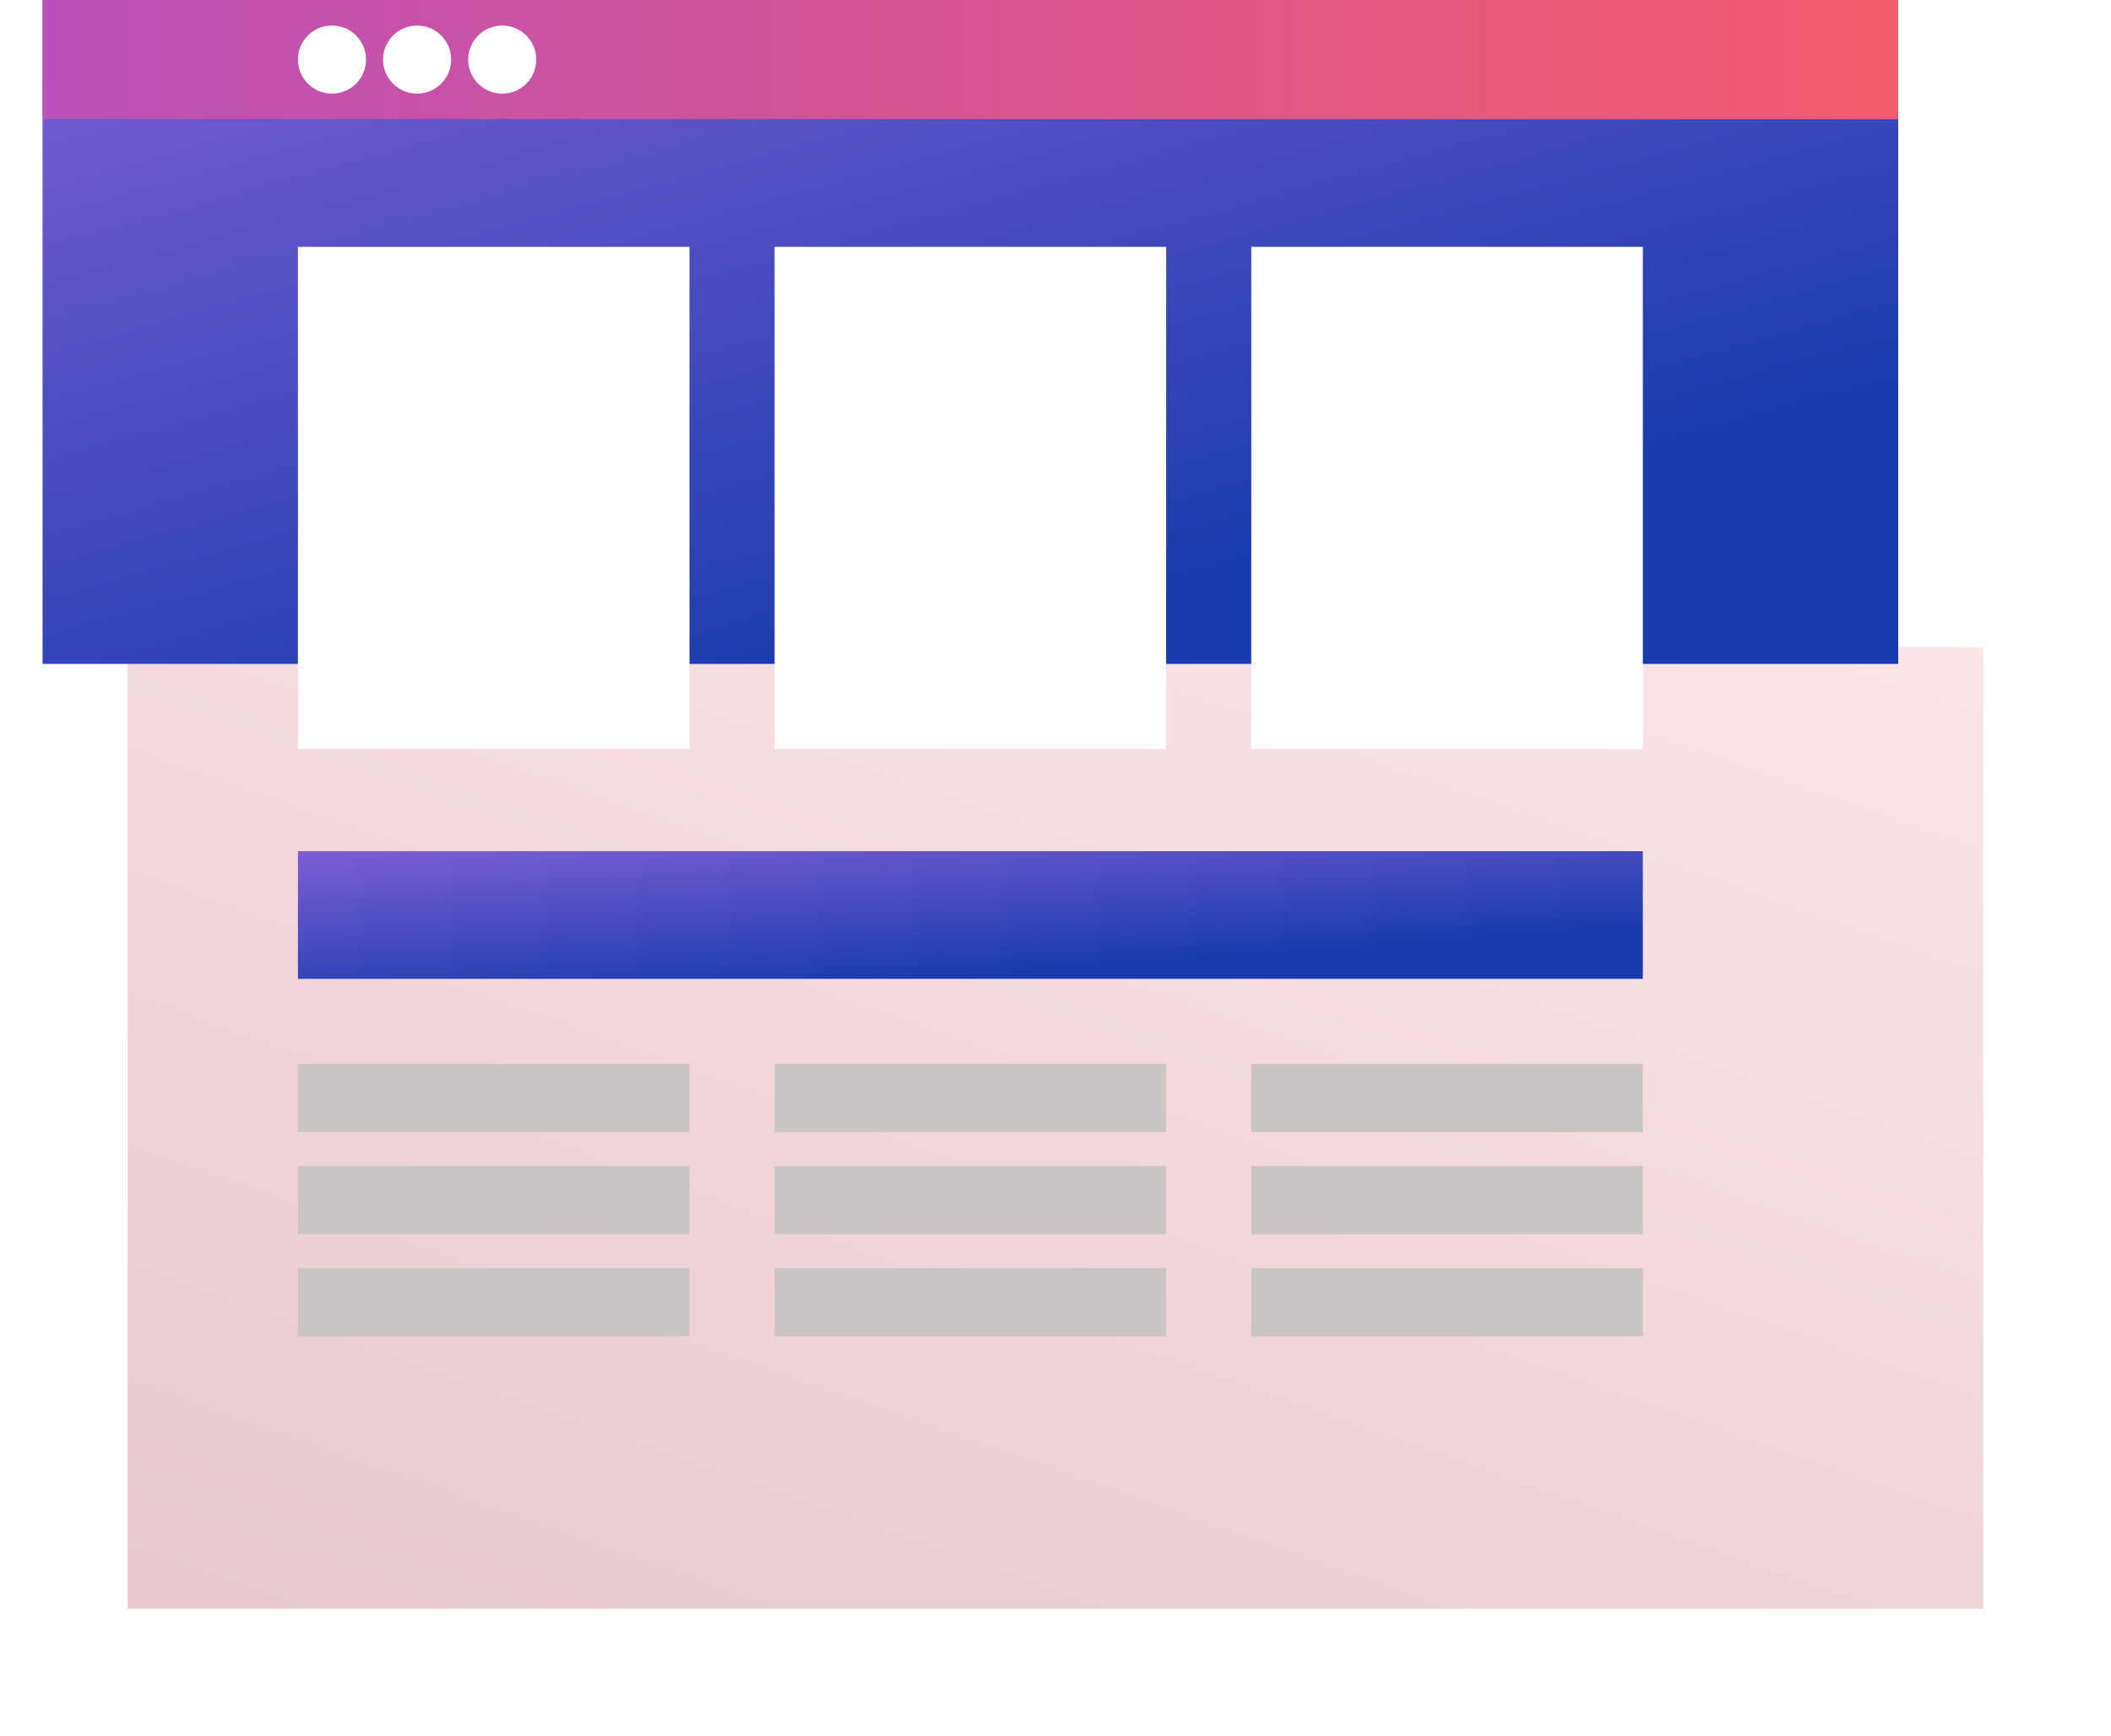 <svg width="248" height="204" viewBox="0 0 248 204" fill="none" xmlns="http://www.w3.org/2000/svg">
<rect x="5" width="218" height="184" fill="white"/>
<g filter="url(#filter0_d)">
<rect x="5" y="71" width="218" height="113" fill="url(#paint0_linear)"/>
</g>
<rect x="5" width="218" height="78" fill="url(#paint1_linear)"/>
<rect x="35" y="100" width="158" height="15" fill="url(#paint2_linear)"/>
<rect x="35" y="29" width="46" height="59" fill="white"/>
<rect x="35" y="125" width="46" height="8" fill="#CAC4C4"/>
<rect x="35" y="137" width="46" height="8" fill="#CAC4C4"/>
<rect x="35" y="149" width="46" height="8" fill="#CAC4C4"/>
<rect x="91" y="29" width="46" height="59" fill="white"/>
<rect x="91" y="125" width="46" height="8" fill="#CAC4C4"/>
<rect x="91" y="137" width="46" height="8" fill="#CAC4C4"/>
<rect x="91" y="149" width="46" height="8" fill="#CAC4C4"/>
<rect x="147" y="29" width="46" height="59" fill="white"/>
<rect x="147" y="125" width="46" height="8" fill="#CAC4C4"/>
<rect x="5" width="218" height="14" fill="url(#paint3_linear)"/>
<rect x="147" y="137" width="46" height="8" fill="#CAC4C4"/>
<rect x="147" y="149" width="46" height="8" fill="#CAC4C4"/>
<circle cx="39" cy="7" r="4" fill="white"/>
<circle cx="49" cy="7" r="4" fill="white"/>
<circle cx="59" cy="7" r="4" fill="white"/>
<defs>
<filter id="filter0_d" x="0" y="61" width="248" height="143" filterUnits="userSpaceOnUse" color-interpolation-filters="sRGB">
<feFlood flood-opacity="0" result="BackgroundImageFix"/>
<feColorMatrix in="SourceAlpha" type="matrix" values="0 0 0 0 0 0 0 0 0 0 0 0 0 0 0 0 0 0 127 0"/>
<feOffset dx="10" dy="5"/>
<feGaussianBlur stdDeviation="7.5"/>
<feColorMatrix type="matrix" values="0 0 0 0 0.066 0 0 0 0 0.509 0 0 0 0 0.758 0 0 0 0.1 0"/>
<feBlend mode="normal" in2="BackgroundImageFix" result="effect1_dropShadow"/>
<feBlend mode="normal" in="SourceGraphic" in2="effect1_dropShadow" result="shape"/>
</filter>
<linearGradient id="paint0_linear" x1="-39.486" y1="164.465" x2="21.242" y2="-8.635" gradientUnits="userSpaceOnUse">
<stop stop-color="#E8CACE"/>
<stop offset="1" stop-color="#FDE7E9"/>
</linearGradient>
<linearGradient id="paint1_linear" x1="-68.457" y1="125.83" x2="-100.668" y2="9.125" gradientUnits="userSpaceOnUse">
<stop stop-color="#193CAC"/>
<stop offset="1" stop-color="#9064DD"/>
</linearGradient>
<linearGradient id="paint2_linear" x1="-18.239" y1="124.198" x2="-19.999" y2="100.174" gradientUnits="userSpaceOnUse">
<stop stop-color="#193CAC"/>
<stop offset="1" stop-color="#9064DD"/>
</linearGradient>
<linearGradient id="paint3_linear" x1="5" y1="14" x2="241.81" y2="14" gradientUnits="userSpaceOnUse">
<stop stop-color="#BB50B7"/>
<stop offset="1" stop-color="#F95C65"/>
</linearGradient>
</defs>
</svg>
